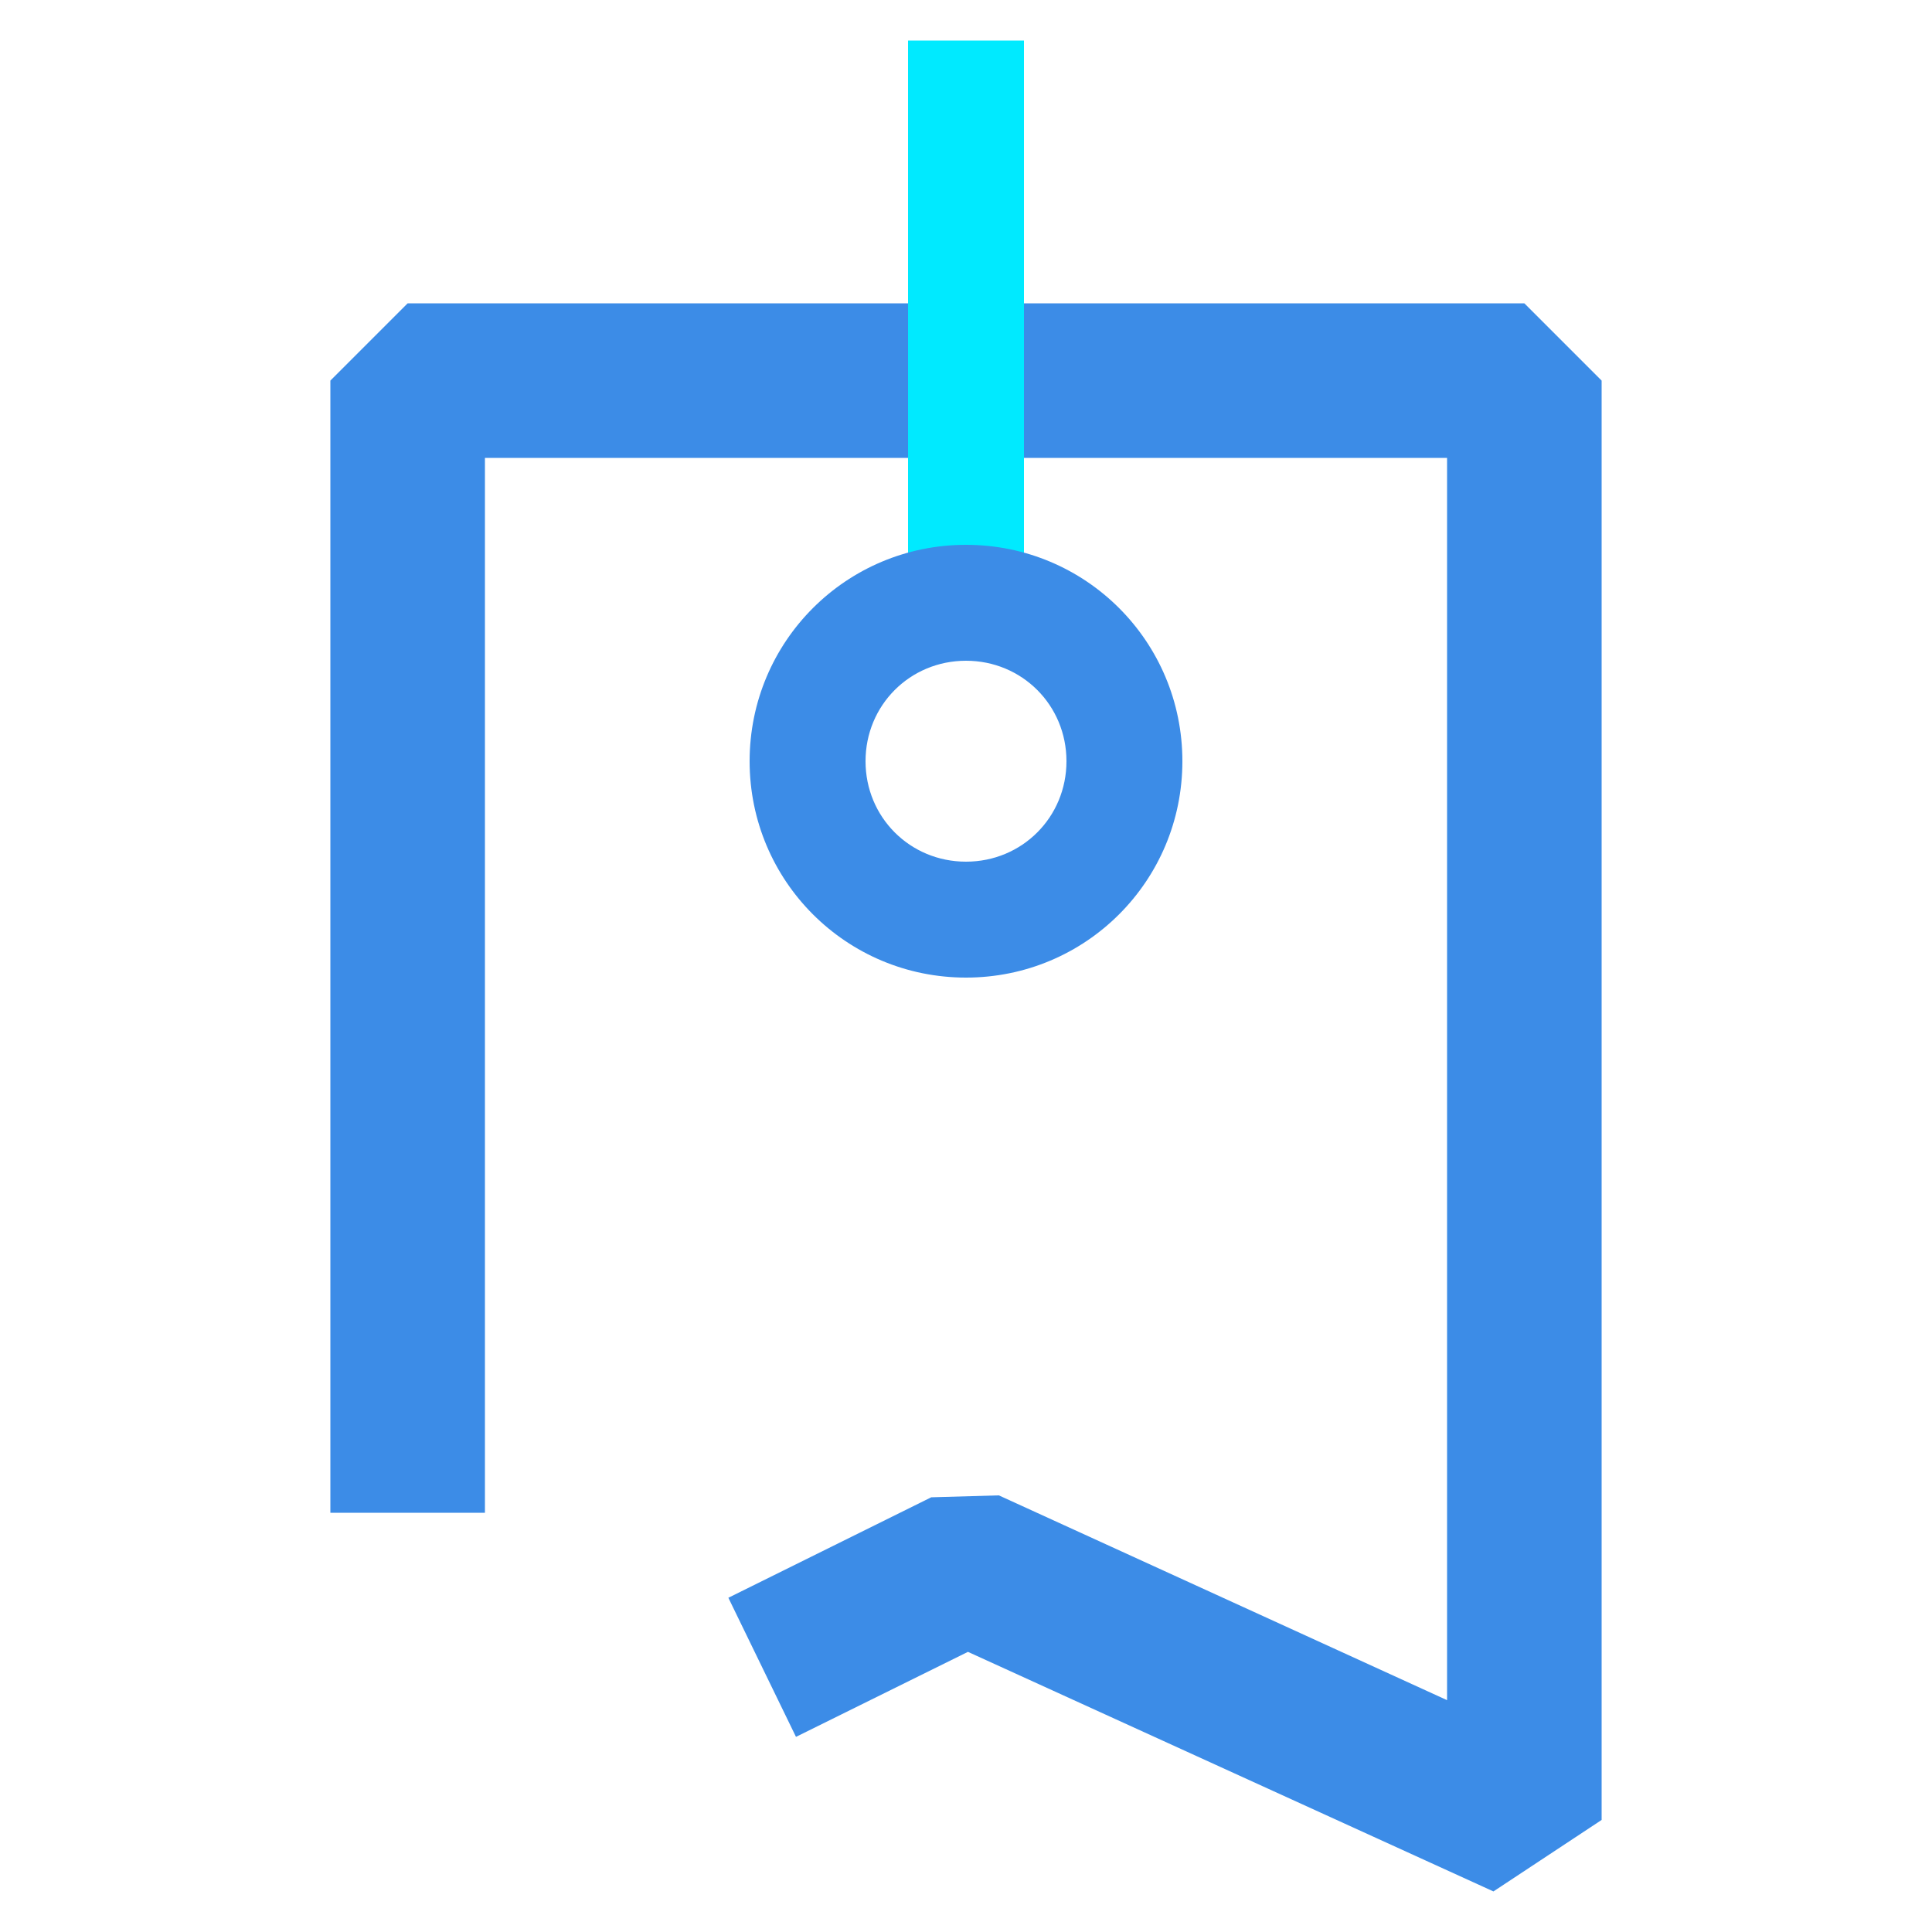 <svg t="1602951214662" class="icon" viewBox="0 0 1024 1024" version="1.1"
     xmlns="http://www.w3.org/2000/svg" p-id="1513" width="20" height="20">
    <path d="M791.552 1002.496L513.024 875.52l-91.136 45.056-35.84-73.728 107.52-53.248 35.84-1.024L766.976 901.12V242.688H257.024v559.104h-81.92V201.728l40.96-40.96h591.872l40.96 40.96v762.88z"
          fill="#3C8CE7" p-id="1514" data-spm-anchor-id="a313x.7781069.0.i7"
          class="selected"></path>
    <path d="M481.28 21.504h61.44v309.248h-61.44z" fill="#00EAFF" p-id="1515"
          data-spm-anchor-id="a313x.7781069.0.i8" class=""></path>
    <path d="M512 518.144c-63.488 0-114.688-51.2-114.688-114.688 0-63.488 51.2-114.688 114.688-114.688s114.688 51.2 114.688 114.688c0 63.488-51.2 114.688-114.688 114.688z m0-167.936c-29.696 0-53.248 23.552-53.248 53.248 0 29.696 23.552 53.248 53.248 53.248s53.248-23.552 53.248-53.248c0-29.696-23.552-53.248-53.248-53.248z"
          fill="#3C8CE7" p-id="1516" data-spm-anchor-id="a313x.7781069.0.i11"
          class="selected"></path>
</svg>